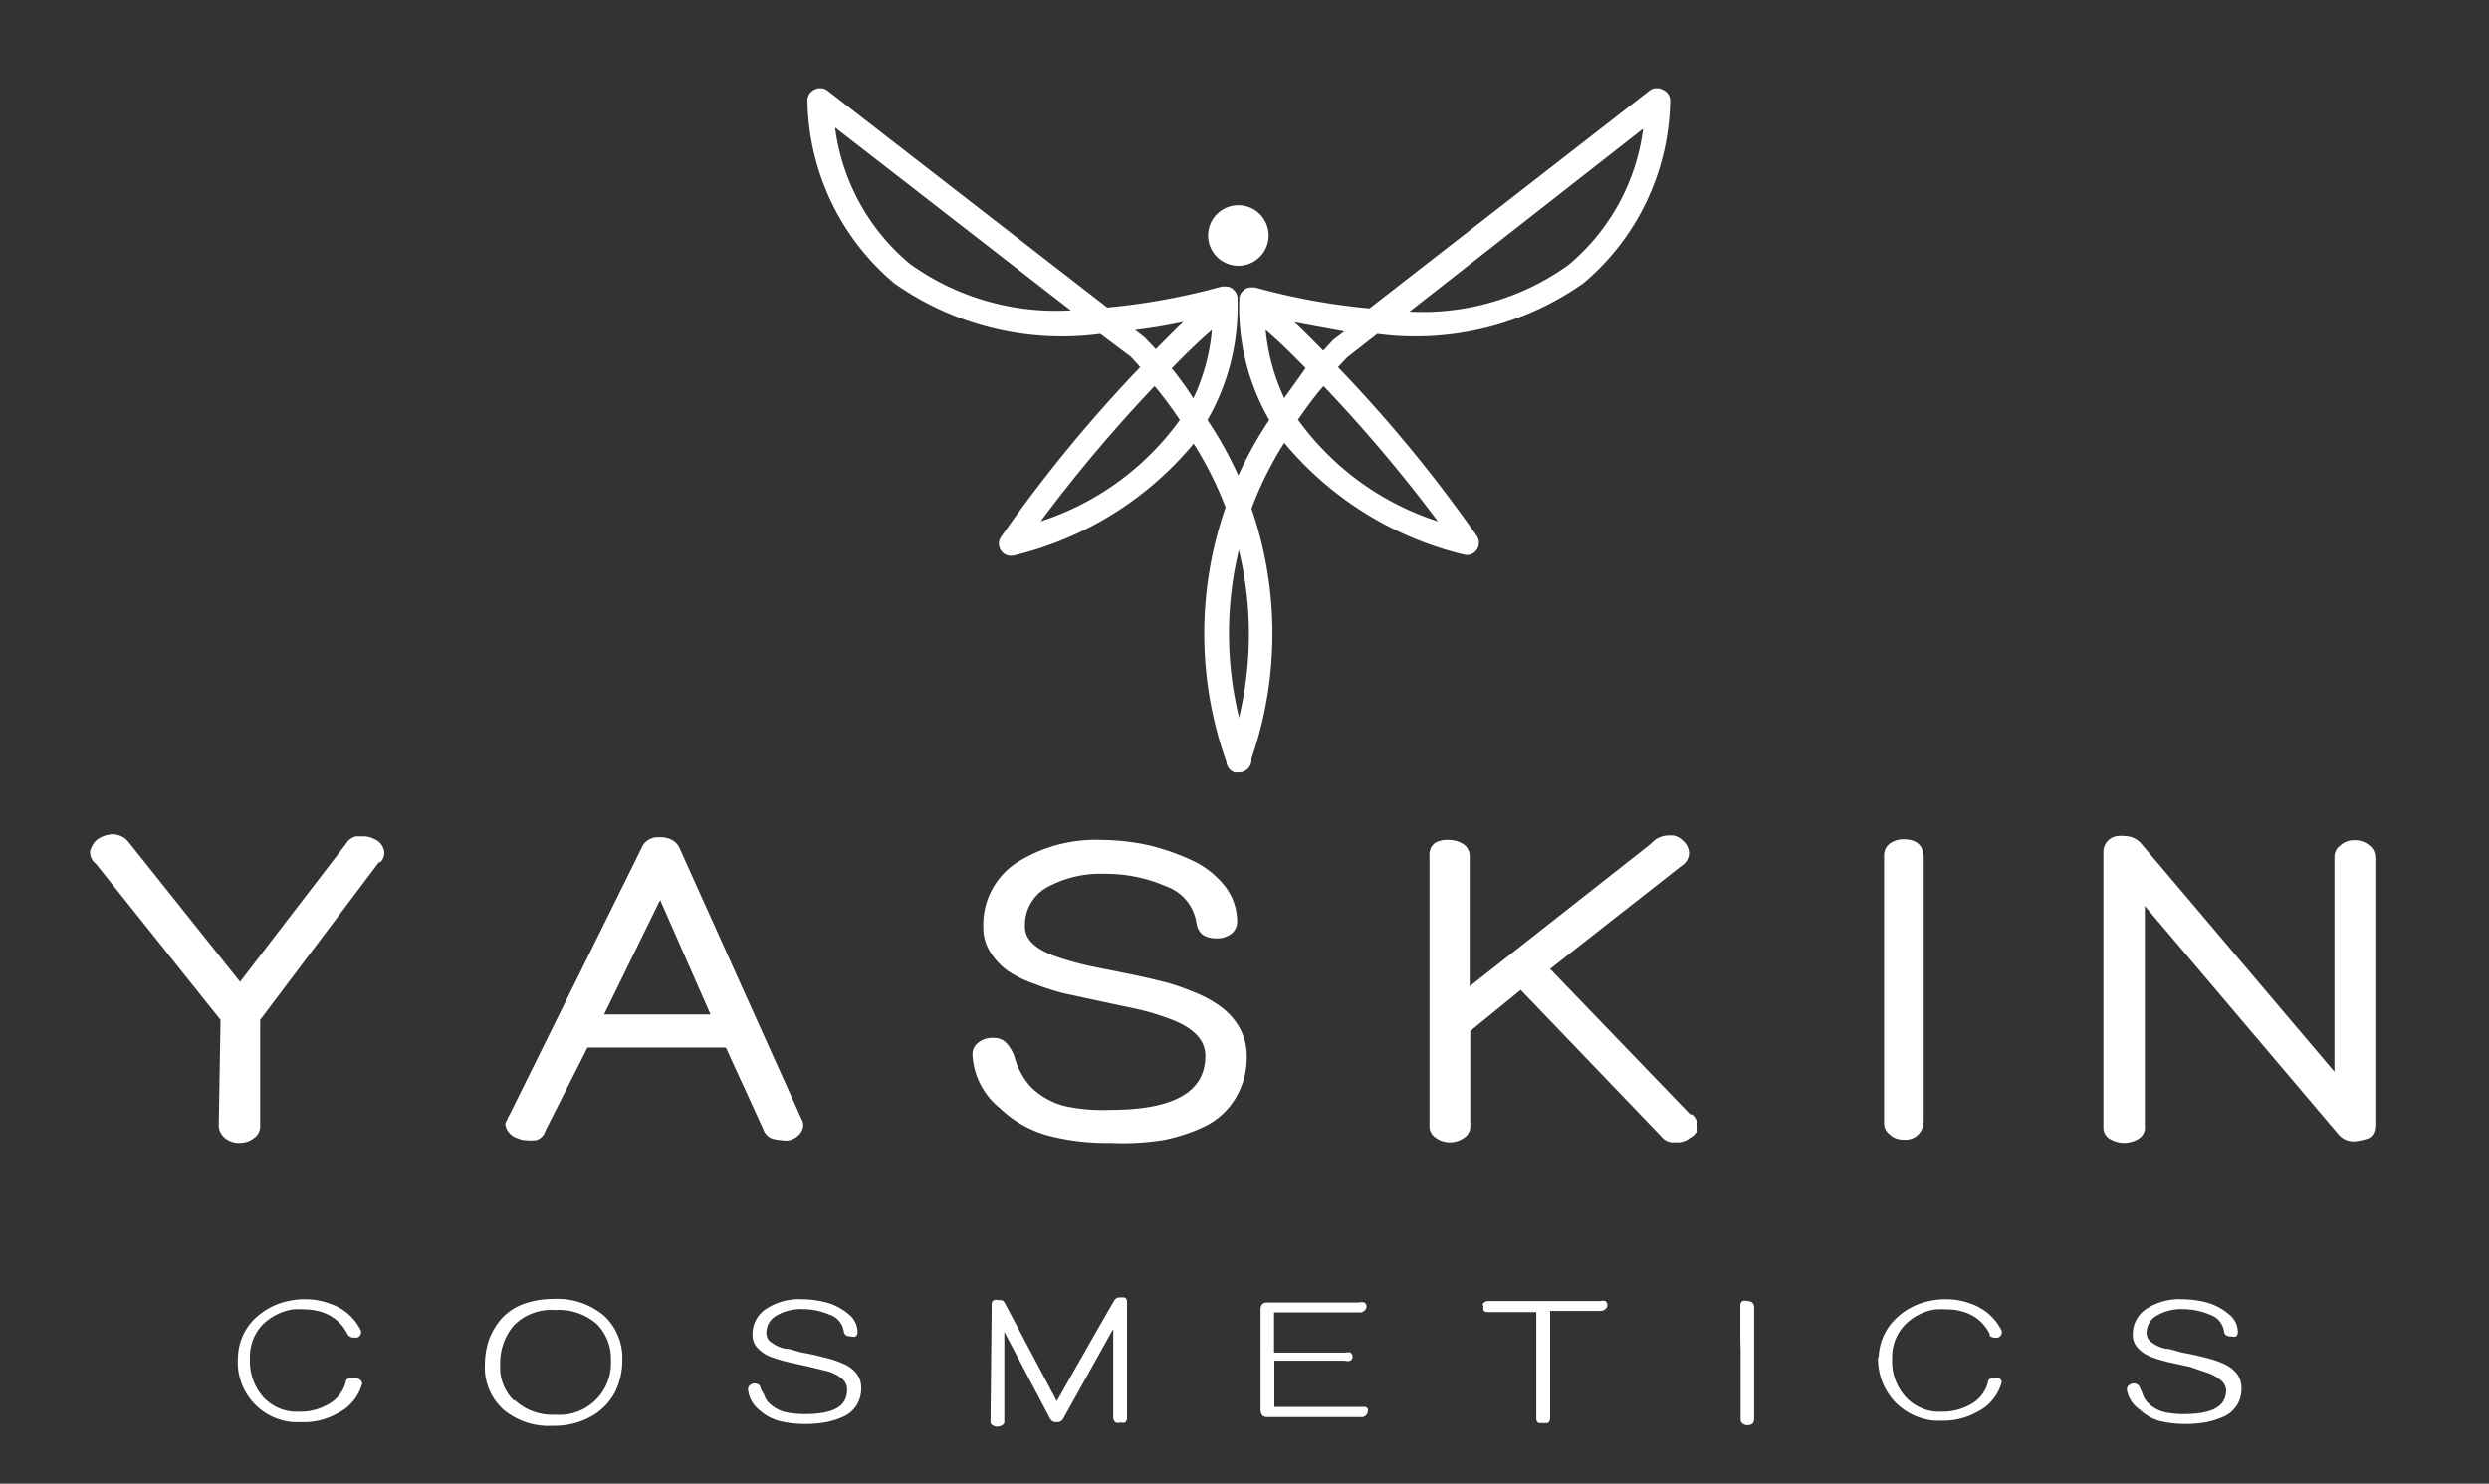 <?xml version="1.0" encoding="UTF-8"?>
<svg xmlns="http://www.w3.org/2000/svg" id="Capa_1" data-name="Capa 1" viewBox="0 0 82.95 49.46">
  <rect x="0" y="0" width="82.95" height="49.46" fill="#333333" stroke="none"/>
  <defs>
    <style>.cls-1{fill:#fff;}</style>
  </defs>
  <path class="cls-1" d="M7.93,45.29A1.85,1.85,0,0,1,8.45,44a2.26,2.26,0,0,1,1.21-.64,2.18,2.18,0,0,1,.5-.05,2.35,2.35,0,0,1,.87.16,1.74,1.74,0,0,1,1,.89.16.16,0,0,1,0,.08q0,.09-.12.15l-.13,0a.2.2,0,0,1-.15-.06.13.13,0,0,1-.05-.06,1.43,1.43,0,0,0-.77-.7,1.77,1.77,0,0,0-.64-.12,3,3,0,0,0-.42,0,1.87,1.87,0,0,0-1,.51,1.54,1.54,0,0,0-.42,1.08v.06a1.8,1.8,0,0,0,.45,1.28,1.54,1.54,0,0,0,1,.48h.22a1.81,1.81,0,0,0,.87-.21,1.2,1.2,0,0,0,.65-.76c0-.08.05-.13.11-.14l.11,0A.3.3,0,0,1,12,46a.15.15,0,0,1,.07.13v0a1.57,1.57,0,0,1-.85,1,2.24,2.24,0,0,1-1.12.28H9.8a2,2,0,0,1-1.87-2.16Z"></path>
  <path class="cls-1" d="M16.16,45.5a2.61,2.61,0,0,1,.14-.85,2.37,2.37,0,0,1,.42-.7,1.9,1.9,0,0,1,.72-.48,3,3,0,0,1,1-.17,2.41,2.41,0,0,1,1.69.56,1.92,1.92,0,0,1,.61,1.48,2.39,2.39,0,0,1-.25,1.08,2,2,0,0,1-.79.8,2.5,2.5,0,0,1-1.28.31A2.34,2.34,0,0,1,16.79,47,1.88,1.88,0,0,1,16.16,45.5Zm1,1.18a1.83,1.83,0,0,0,1.34.48,1.72,1.72,0,0,0,1.86-1.8,1.64,1.64,0,0,0-.47-1.22,1.92,1.92,0,0,0-1.39-.47,1.75,1.75,0,0,0-1.38.52,1.94,1.94,0,0,0-.45,1.32A1.53,1.53,0,0,0,17.12,46.68Z"></path>
  <path class="cls-1" d="M24.93,46.32a.17.17,0,0,1,.06-.14.24.24,0,0,1,.17-.06.2.2,0,0,1,.18.11c0,.07.08.17.13.28a.62.62,0,0,0,.18.28,1.24,1.24,0,0,0,.5.28,3.11,3.11,0,0,0,.66.07c1,0,1.42-.27,1.42-.81a.45.45,0,0,0-.17-.37,1.37,1.37,0,0,0-.45-.24L27,45.57l-.67-.15a4.58,4.58,0,0,1-.62-.18,1.13,1.13,0,0,1-.45-.29.6.6,0,0,1-.18-.44,1,1,0,0,1,.47-.89,2,2,0,0,1,1.17-.31,3.38,3.38,0,0,1,.83.11,1.92,1.92,0,0,1,.72.38.77.77,0,0,1,.31.61.18.18,0,0,1-.06.14.29.29,0,0,1-.17,0c-.14,0-.21-.05-.23-.17a.69.69,0,0,0-.46-.55,2.33,2.33,0,0,0-.92-.19,1.6,1.6,0,0,0-.85.21.65.65,0,0,0-.35.6.37.37,0,0,0,.18.31,1.18,1.18,0,0,0,.45.2c.19,0,.39.1.62.14s.45.09.67.15a3.47,3.47,0,0,1,.62.2,1.15,1.15,0,0,1,.45.32.74.74,0,0,1,.17.5,1.05,1.05,0,0,1-.15.57,1,1,0,0,1-.43.38,2.55,2.55,0,0,1-.59.19,3.73,3.73,0,0,1-.7.06,3.56,3.56,0,0,1-.86-.1A1.63,1.63,0,0,1,25.3,47,1,1,0,0,1,24.93,46.32Z"></path>
  <path class="cls-1" d="M33.05,43.48h0a.14.14,0,0,1,.07-.14.28.28,0,0,1,.15,0h.1a.16.16,0,0,1,.11.09.11.11,0,0,1,0,0l.06.11,1.68,3.17c1.26-2.23,1.9-3.34,1.91-3.35a.2.2,0,0,1,.19-.11l.13,0c.08,0,.11.07.11.17v.6c0,.13,0,.66,0,1.58v1.68a.2.2,0,0,1-.06.14.28.28,0,0,1-.16,0,.22.22,0,0,1-.16,0,.26.26,0,0,1-.08-.13V45.61c0-.87,0-1.31,0-1.31l-1.67,3a.23.23,0,0,1-.22.11.22.22,0,0,1-.21-.11l-1.53-2.9,0,.86v1.12c0,.28,0,.51,0,.68v.31a.14.14,0,0,1-.09.15.28.28,0,0,1-.29,0,.14.14,0,0,1-.08-.15Z"></path>
  <path class="cls-1" d="M42.06,43.48a.22.22,0,0,1,.17-.06h3.05a.36.36,0,0,1,.19,0,.15.15,0,0,1,.07.14.16.16,0,0,1-.07.13.21.21,0,0,1-.16.06H42.46c0,.15,0,.38,0,.67v.67h2.39a.3.3,0,0,1,.16,0,.21.21,0,0,1,.07.14.17.17,0,0,1-.08.13.29.29,0,0,1-.18,0H42.47v1.54h2.94l.1,0,.07.05a.18.18,0,0,1,0,.11.17.17,0,0,1-.07.13.19.19,0,0,1-.16.05H42.24c-.15,0-.22-.07-.23-.23v-.11c0-.38,0-.95,0-1.72V43.64A.25.25,0,0,1,42.06,43.48Z"></path>
  <path class="cls-1" d="M49.42,43.46a.23.23,0,0,1,.2-.09h3.72a.3.3,0,0,1,.16,0,.17.17,0,0,1,0,.27.25.25,0,0,1-.17.06H51.66v3.59a.16.16,0,0,1-.09.15l-.14,0-.15,0a.16.16,0,0,1-.08-.15V43.74H49.62c-.09,0-.15,0-.18-.07a.28.28,0,0,1,0-.12A.16.16,0,0,1,49.42,43.46Z"></path>
  <path class="cls-1" d="M58,44.22V43.5a.16.16,0,0,1,.07-.13.25.25,0,0,1,.16,0c.15,0,.23.07.23.22,0,.41,0,1,0,1.85s0,1.44,0,1.85c0,.15-.07.22-.23.22a.25.25,0,0,1-.15-.05.16.16,0,0,1-.07-.13V45C58,44.78,58,44.54,58,44.22Z"></path>
  <path class="cls-1" d="M62.61,45.29A1.86,1.86,0,0,1,63.14,44a2.23,2.23,0,0,1,1.2-.64,2.26,2.26,0,0,1,.51-.05,2.3,2.3,0,0,1,.86.16,1.79,1.79,0,0,1,1,.89.31.31,0,0,1,0,.08q0,.09-.12.15a.31.31,0,0,1-.13,0,.24.24,0,0,1-.15-.06l0-.06a1.41,1.41,0,0,0-.76-.7,1.78,1.78,0,0,0-.65-.12,3,3,0,0,0-.41,0,1.79,1.79,0,0,0-1,.51,1.54,1.54,0,0,0-.43,1.08v.06a1.76,1.76,0,0,0,.46,1.28,1.54,1.54,0,0,0,1,.48h.22a1.86,1.86,0,0,0,.87-.21,1.18,1.18,0,0,0,.64-.76c0-.08.06-.13.11-.14l.12,0a.3.3,0,0,1,.15,0,.16.16,0,0,1,.08.13s0,0,0,0a1.56,1.56,0,0,1-.84,1,2.27,2.27,0,0,1-1.12.28h-.28a2.06,2.06,0,0,1-1.32-.63,2.1,2.1,0,0,1-.56-1.53Z"></path>
  <path class="cls-1" d="M70.88,46.32a.17.17,0,0,1,.07-.14.24.24,0,0,1,.17-.06.2.2,0,0,1,.18.11,2,2,0,0,1,.12.28.73.73,0,0,0,.19.28,1.18,1.18,0,0,0,.5.28,3,3,0,0,0,.66.07c1,0,1.42-.27,1.42-.81A.48.48,0,0,0,74,46a1.37,1.37,0,0,0-.45-.24L73,45.57l-.68-.15a4.42,4.42,0,0,1-.61-.18,1.13,1.13,0,0,1-.45-.29.6.6,0,0,1-.18-.44,1,1,0,0,1,.47-.89,2,2,0,0,1,1.17-.31,3.38,3.38,0,0,1,.83.11,1.92,1.92,0,0,1,.72.38.77.77,0,0,1,.31.61.18.18,0,0,1-.06.14.31.31,0,0,1-.17,0c-.14,0-.22-.05-.23-.17a.69.69,0,0,0-.46-.55,2.33,2.33,0,0,0-.92-.19,1.6,1.6,0,0,0-.85.21.65.65,0,0,0-.35.6.37.37,0,0,0,.18.31,1.18,1.18,0,0,0,.45.2c.18,0,.39.1.61.14s.46.09.68.15a3.47,3.47,0,0,1,.62.2,1.23,1.23,0,0,1,.45.32.8.8,0,0,1,.17.5,1,1,0,0,1-.58.95,2.72,2.72,0,0,1-.59.19,3.73,3.73,0,0,1-.7.06,3.56,3.56,0,0,1-.86-.1,1.57,1.57,0,0,1-.66-.38A1,1,0,0,1,70.88,46.32Z"></path>
  <path class="cls-1" d="M3.05,28.25a.59.59,0,0,1,.3-.33,1,1,0,0,1,.41-.11.69.69,0,0,1,.54.28L8,32.73l3.53-4.6a.52.52,0,0,1,.34-.25h.22a.76.76,0,0,1,.38.09.54.54,0,0,1,.28.25.57.57,0,0,1,.06.21.49.49,0,0,1-.13.31l-.05,0L8.67,34l0,3.54a.48.48,0,0,1-.21.4.77.77,0,0,1-.5.16.71.71,0,0,1-.47-.17.54.54,0,0,1-.2-.41v0l.06-3.52-4.15-5.2A.51.51,0,0,1,3,28.38.51.51,0,0,1,3.05,28.25Z"></path>
  <path class="cls-1" d="M16.91,37.32a.41.41,0,0,1,.07-.15l4.45-9a.59.59,0,0,1,.48-.26H22a.81.81,0,0,1,.33.06.59.59,0,0,1,.33.33l4.05,9a.43.43,0,0,1,.06.22.48.48,0,0,1-.1.26.64.64,0,0,1-.37.23.61.61,0,0,1-.24,0,1.5,1.5,0,0,1-.31-.05.48.48,0,0,1-.31-.31l-1.25-2.73H19.58l-1.41,2.79a.44.44,0,0,1-.31.3,1.68,1.68,0,0,1-.32,0,.6.6,0,0,1-.27-.06.61.61,0,0,1-.34-.24.51.51,0,0,1-.09-.24A.38.38,0,0,1,16.91,37.32Zm3.22-3.5h3.55L22,30Z"></path>
  <path class="cls-1" d="M32.41,35.16a.48.48,0,0,1,.19-.4.73.73,0,0,1,.5-.16.57.57,0,0,1,.43.16,1.35,1.35,0,0,1,.28.47,2.45,2.45,0,0,0,.54,1,2.49,2.49,0,0,0,1.12.64A5.89,5.89,0,0,0,37,37c2.12,0,3.17-.6,3.17-1.8,0-.5-.35-.9-1.07-1.19a8.55,8.55,0,0,0-1.15-.36l-1.36-.29-1.11-.24a7.9,7.9,0,0,1-1-.32,3.76,3.76,0,0,1-.9-.44,2.23,2.23,0,0,1-.57-.61,1.5,1.5,0,0,1-.24-.84,2.47,2.47,0,0,1,1.14-2.17A4.93,4.93,0,0,1,36.74,28a7.68,7.68,0,0,1,1.47.16,7.5,7.5,0,0,1,1.45.49,3,3,0,0,1,1.13.85,1.93,1.93,0,0,1,.44,1.22.51.51,0,0,1-.2.41.77.77,0,0,1-.49.15c-.4,0-.62-.17-.67-.53a1.53,1.53,0,0,0-1-1.2,5,5,0,0,0-2.05-.42,3.7,3.7,0,0,0-1.91.44,1.43,1.43,0,0,0-.75,1.33c0,.42.35.75,1.07,1a10.6,10.6,0,0,0,1.17.32l.7.14.64.13c.44.09.81.18,1.12.26s.63.2,1,.35a3.93,3.93,0,0,1,.88.5,2.27,2.27,0,0,1,.58.68,1.91,1.91,0,0,1,.23.93,2.61,2.61,0,0,1-.38,1.41,2.45,2.45,0,0,1-1,.92,5.71,5.71,0,0,1-1.43.47A8.74,8.74,0,0,1,37,38.1a7.68,7.68,0,0,1-2.09-.25,3.74,3.74,0,0,1-1.59-.91A2.44,2.44,0,0,1,32.41,35.16Z"></path>
  <path class="cls-1" d="M47.84,28.09A.83.83,0,0,1,48.3,28a.89.89,0,0,1,.47.14.48.48,0,0,1,.21.41v4.33l5.87-4.62a2.9,2.9,0,0,0,.29-.25.78.78,0,0,1,.47-.16h.16a.62.62,0,0,1,.32.18.56.56,0,0,1,.2.41.5.5,0,0,1-.22.4l-4.41,3.46,4.67,4.85.06,0a.48.48,0,0,1,.18.35.86.86,0,0,1,0,.17.5.5,0,0,1-.25.26.64.64,0,0,1-.45.15h-.17a.53.53,0,0,1-.35-.21L50.68,33,49,34.37v3.16a.45.45,0,0,1-.21.4.82.82,0,0,1-.47.15.8.8,0,0,1-.47-.15.45.45,0,0,1-.21-.4v-9A.47.47,0,0,1,47.84,28.09Z"></path>
  <path class="cls-1" d="M62.79,37.43v-5.5c0-.37,0-.94,0-1.7s0-1.33,0-1.7a.49.49,0,0,1,.18-.4.76.76,0,0,1,.48-.15c.44,0,.66.21.66.64,0,1,0,2.43,0,4.36s0,3.38,0,4.35a.69.69,0,0,1-.16.47.6.6,0,0,1-.51.19.64.64,0,0,1-.46-.17A.47.47,0,0,1,62.79,37.43Z"></path>
  <path class="cls-1" d="M70.1,37.57v-.1l0-9V28.4a.53.53,0,0,1,.47-.53,1,1,0,0,1,.24,0,.74.74,0,0,1,.53.23l6.46,7.63V33c0-.38,0-.92,0-1.6s0-1.17,0-1.46V28.57a.47.47,0,0,1,.2-.39.67.67,0,0,1,.47-.17.72.72,0,0,1,.49.17.5.5,0,0,1,.2.39l0,8.82v.1q0,.4-.3.48a2.12,2.12,0,0,1-.41.08.67.67,0,0,1-.53-.25l-6.44-7.6c0,.6,0,1.61,0,3s0,2.39,0,2.91v1.43a.44.44,0,0,1-.26.45.9.9,0,0,1-.86,0A.43.43,0,0,1,70.1,37.57Z"></path>
  <path class="cls-1" d="M41.28,25.75l-.14,0a.41.41,0,0,1-.24-.53,11.87,11.87,0,0,0-1.12-10.43,11.19,11.19,0,0,1-6,3.73.4.4,0,0,1-.42-.17.39.39,0,0,1,0-.45A47.2,47.2,0,0,1,38,12.24c-.2-.23-.32-.35-.33-.36l-1-.75a9.7,9.7,0,0,1-6.87-1.69,8.11,8.11,0,0,1-2.89-6.08A.39.39,0,0,1,27.12,3a.42.42,0,0,1,.43,0l9.35,7.25a21.9,21.9,0,0,0,3.82-.7h.15a.4.4,0,0,1,.2.07l.09.09a.41.41,0,0,1,.08.19V10a7.53,7.53,0,0,1-1,4,12.79,12.79,0,0,1,1.4,11.48A.42.42,0,0,1,41.28,25.75Zm-2.8-12.88a49.34,49.34,0,0,0-3.8,4.51A9.24,9.24,0,0,0,39.32,14,13.39,13.39,0,0,0,38.48,12.87Zm.57-.59c.22.27.46.59.72,1A6.76,6.76,0,0,0,40.39,11C39.92,11.4,39.48,11.84,39.05,12.28ZM37.83,11l.33.26.36.38c.3-.3.6-.61.92-.91C38.89,10.85,38.35,10.94,37.83,11Zm-10-6.75a7.09,7.09,0,0,0,2.5,4.55,8.33,8.33,0,0,0,5.26,1.55h.1Z"></path>
  <path class="cls-1" d="M41.28,25.75a.42.42,0,0,1-.38-.27A12.78,12.78,0,0,1,42.3,14a7.53,7.53,0,0,1-1-4V9.93h0a.46.46,0,0,1,.08-.19l.09-.09a.43.43,0,0,1,.2-.07h.15a21.9,21.9,0,0,0,3.82.7L55,3a.42.42,0,0,1,.43,0,.39.39,0,0,1,.23.36,8.11,8.11,0,0,1-2.89,6.08,9.71,9.71,0,0,1-6.87,1.69l-1,.78-.31.33a46.76,46.76,0,0,1,4.63,5.63.41.41,0,0,1,0,.45.39.39,0,0,1-.42.17,11.19,11.19,0,0,1-6-3.73,11.87,11.87,0,0,0-1.12,10.43.41.41,0,0,1-.24.53A.4.4,0,0,1,41.28,25.75Zm2-11.73a9.24,9.24,0,0,0,4.64,3.36,49.83,49.83,0,0,0-3.81-4.51C43.83,13.18,43.55,13.57,43.25,14ZM42.18,11a6.83,6.83,0,0,0,.62,2.27c.26-.37.5-.69.71-1C43.09,11.84,42.65,11.4,42.18,11Zm1-.22c.32.3.62.61.92.91l.33-.36.37-.28C44.22,10.94,43.69,10.85,43.13,10.74Zm3.79-.39H47a8.33,8.33,0,0,0,5.26-1.55,7.09,7.09,0,0,0,2.5-4.55Z"></path>
  <circle class="cls-1" cx="41.27" cy="7.85" r="1.01"></circle>
</svg>
